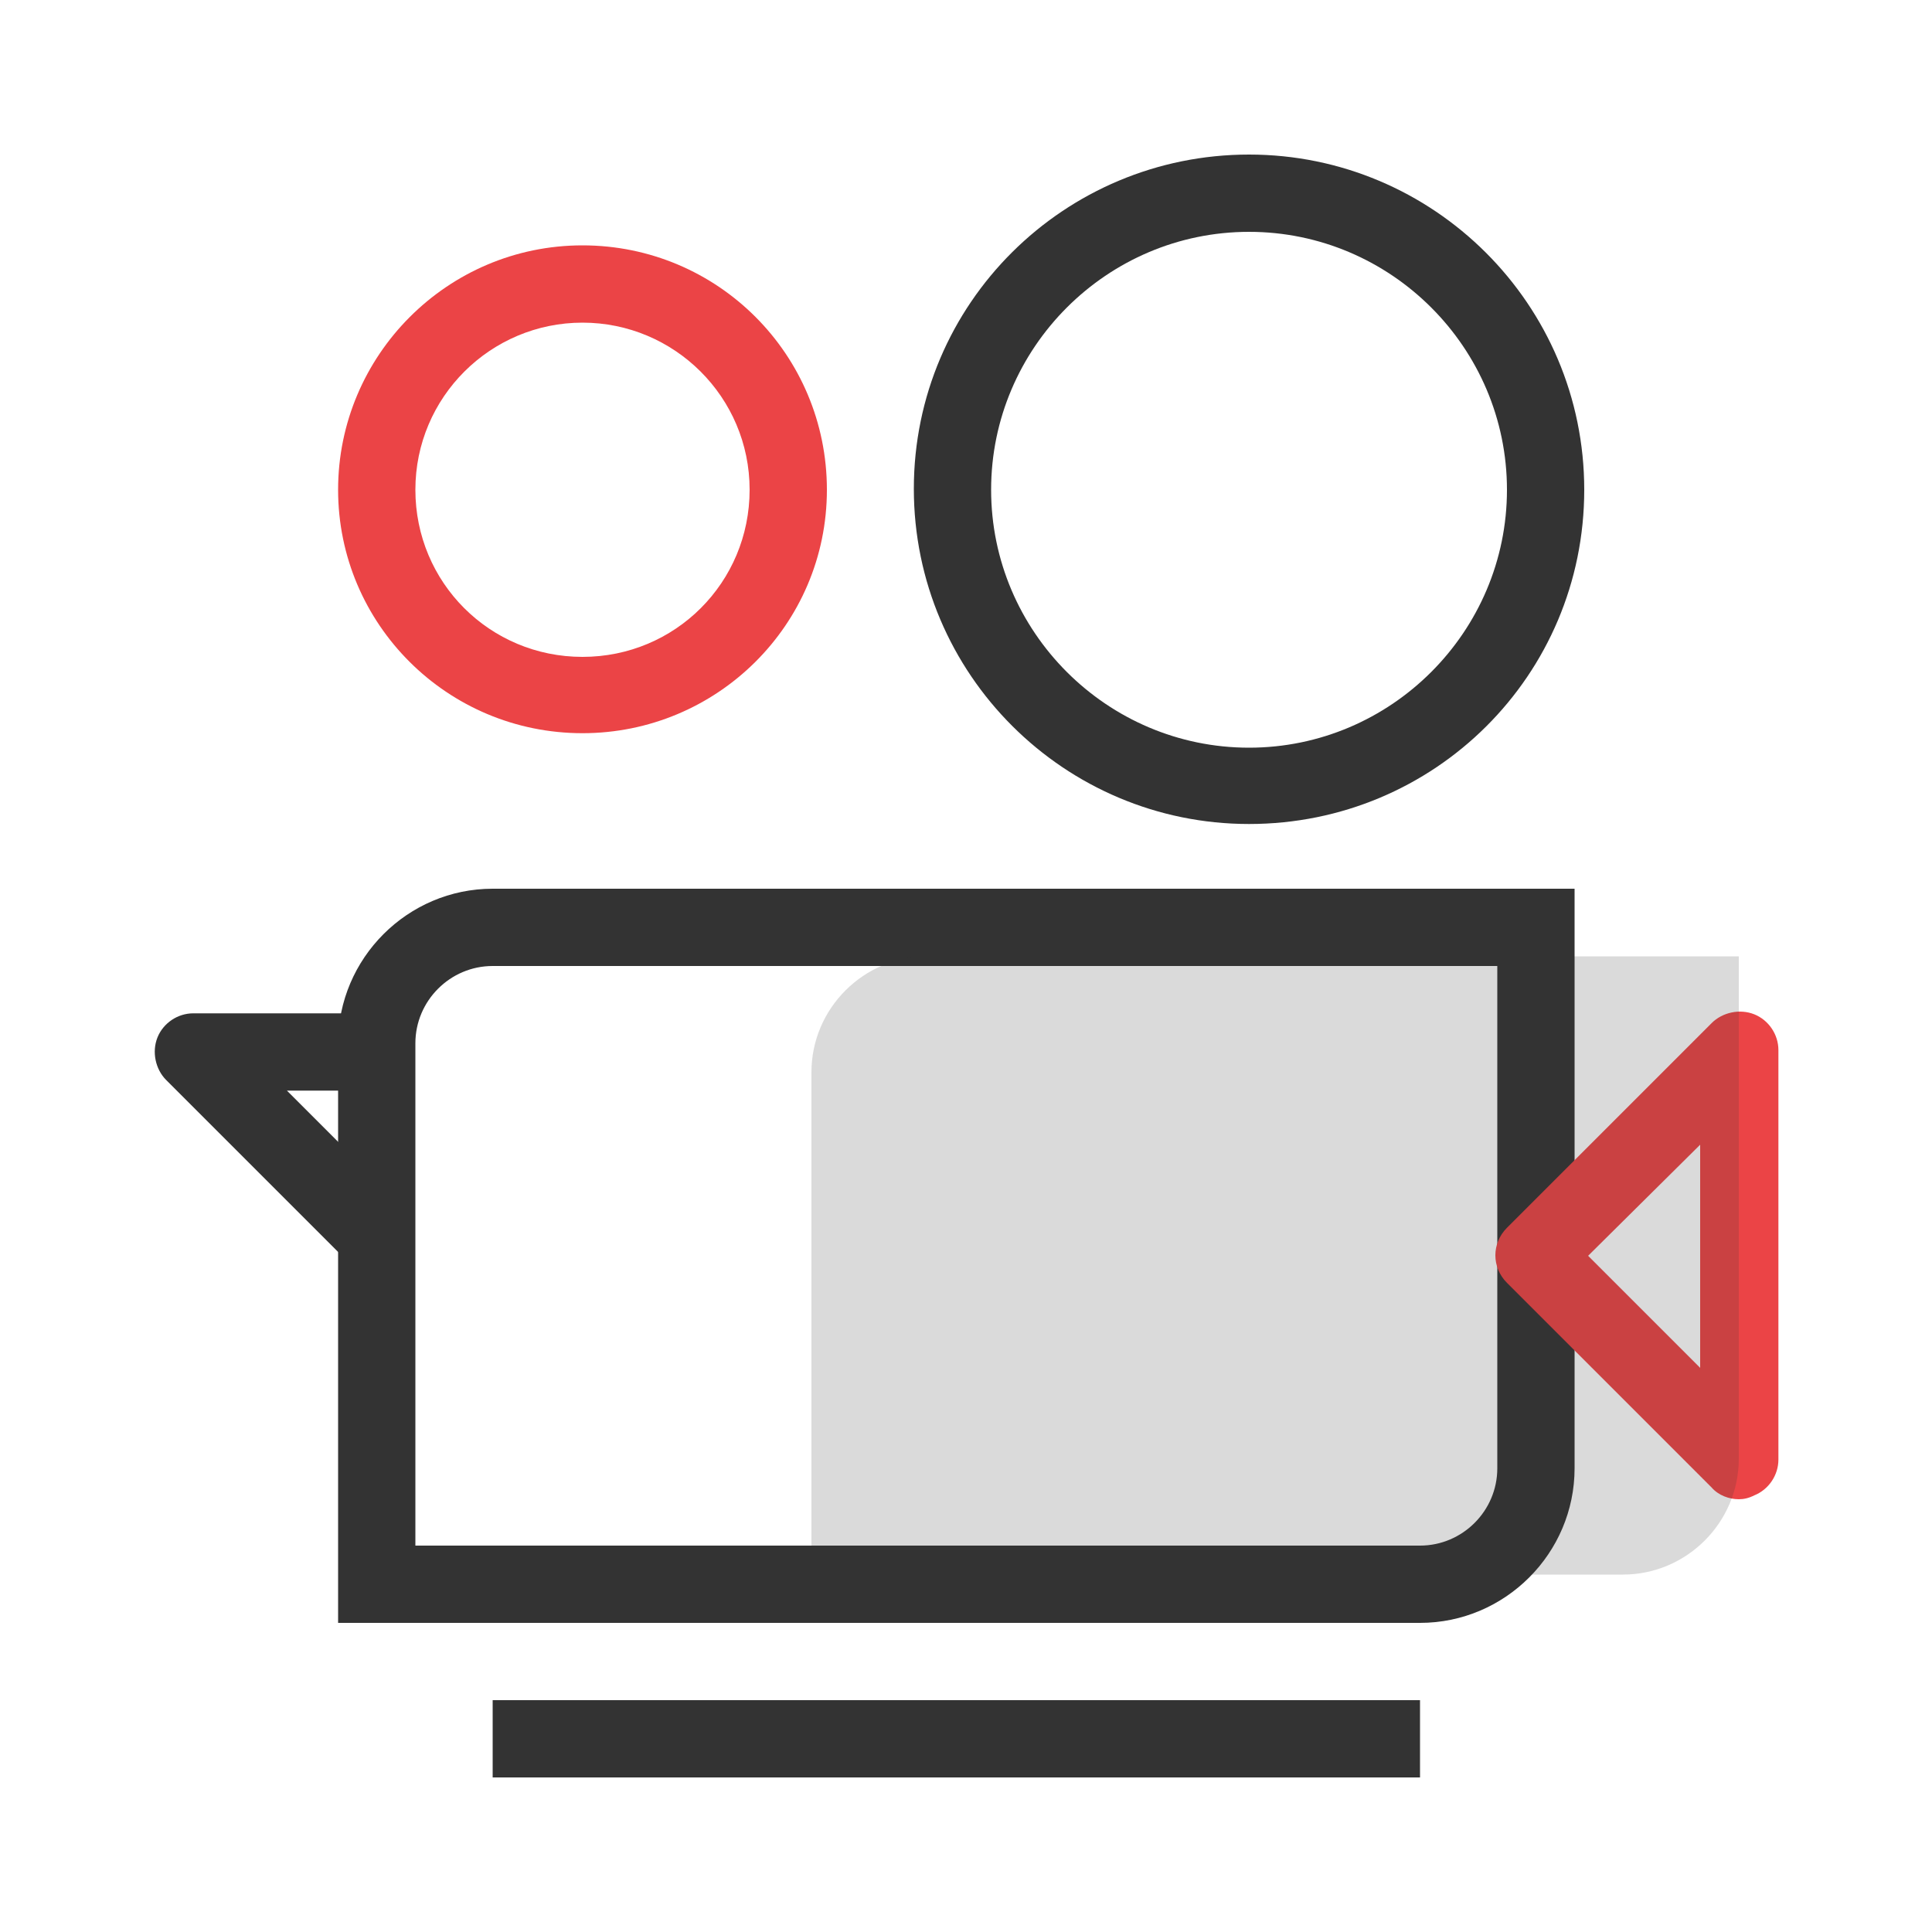 <svg t="1660739502200" class="icon" viewBox="0 0 1024 1024" version="1.1" xmlns="http://www.w3.org/2000/svg" p-id="4106" width="64" height="64"><path d="M752.64 860.16H179.2v-307.2c0-45.056 36.864-81.92 81.92-81.92h573.44v307.2c0 45.056-36.864 81.92-81.92 81.92z m-532.48-40.96h532.48c22.528 0 40.96-18.432 40.96-40.96v-266.24H261.12c-22.528 0-40.96 18.432-40.96 40.96v266.24zM261.12 901.12h491.52v40.96H261.12z" fill="#333333" p-id="4107"></path><path d="M308.736 388.608c-71.68 0-129.536-57.856-129.536-129.024s57.856-129.536 129.536-129.536 129.536 57.856 129.536 129.536-58.368 129.024-129.536 129.024z m0-217.6c-48.64 0-88.576 39.424-88.576 88.576S259.584 348.16 308.736 348.16s88.576-39.424 88.576-88.576-39.936-88.576-88.576-88.576z" fill="#EB4446" p-id="4108"></path><path d="M662.016 436.736c-97.792 0-177.664-79.36-177.664-177.664S564.224 81.92 662.016 81.92 839.68 161.28 839.68 259.584s-79.36 177.152-177.664 177.152z m0-313.856c-75.264 0-136.704 61.44-136.704 136.704s61.44 136.704 136.704 136.704 136.704-61.44 136.704-136.704S737.28 122.88 662.016 122.88z" fill="#333333" p-id="4109"></path><path d="M921.6 794.624c-5.12 0-10.752-2.048-14.336-6.144L798.72 679.936c-8.192-8.192-8.192-20.992 0-29.184l108.544-108.544c5.632-5.632 14.848-7.68 22.528-4.608 7.68 3.072 12.8 10.752 12.8 18.944v217.088c0 8.192-5.12 15.872-12.8 18.944-3.072 1.536-5.632 2.048-8.192 2.048zM841.728 665.6l59.392 59.392v-118.272L841.728 665.6z" fill="#EB4446" p-id="4110"></path><path d="M185.344 669.696l-97.28-97.28c-5.632-5.632-7.68-14.848-4.608-22.528 3.072-7.68 10.752-12.8 18.944-12.8h97.28v40.96h-47.616l62.464 62.464-29.184 29.184z" fill="#333333" p-id="4111"></path><path d="M860.16 834.56H430.08v-266.24c0-33.792 27.648-61.44 61.44-61.44h430.08v266.24c0 33.792-27.648 61.44-61.44 61.44z" fill="#333333" opacity=".18" p-id="4112"></path></svg>
